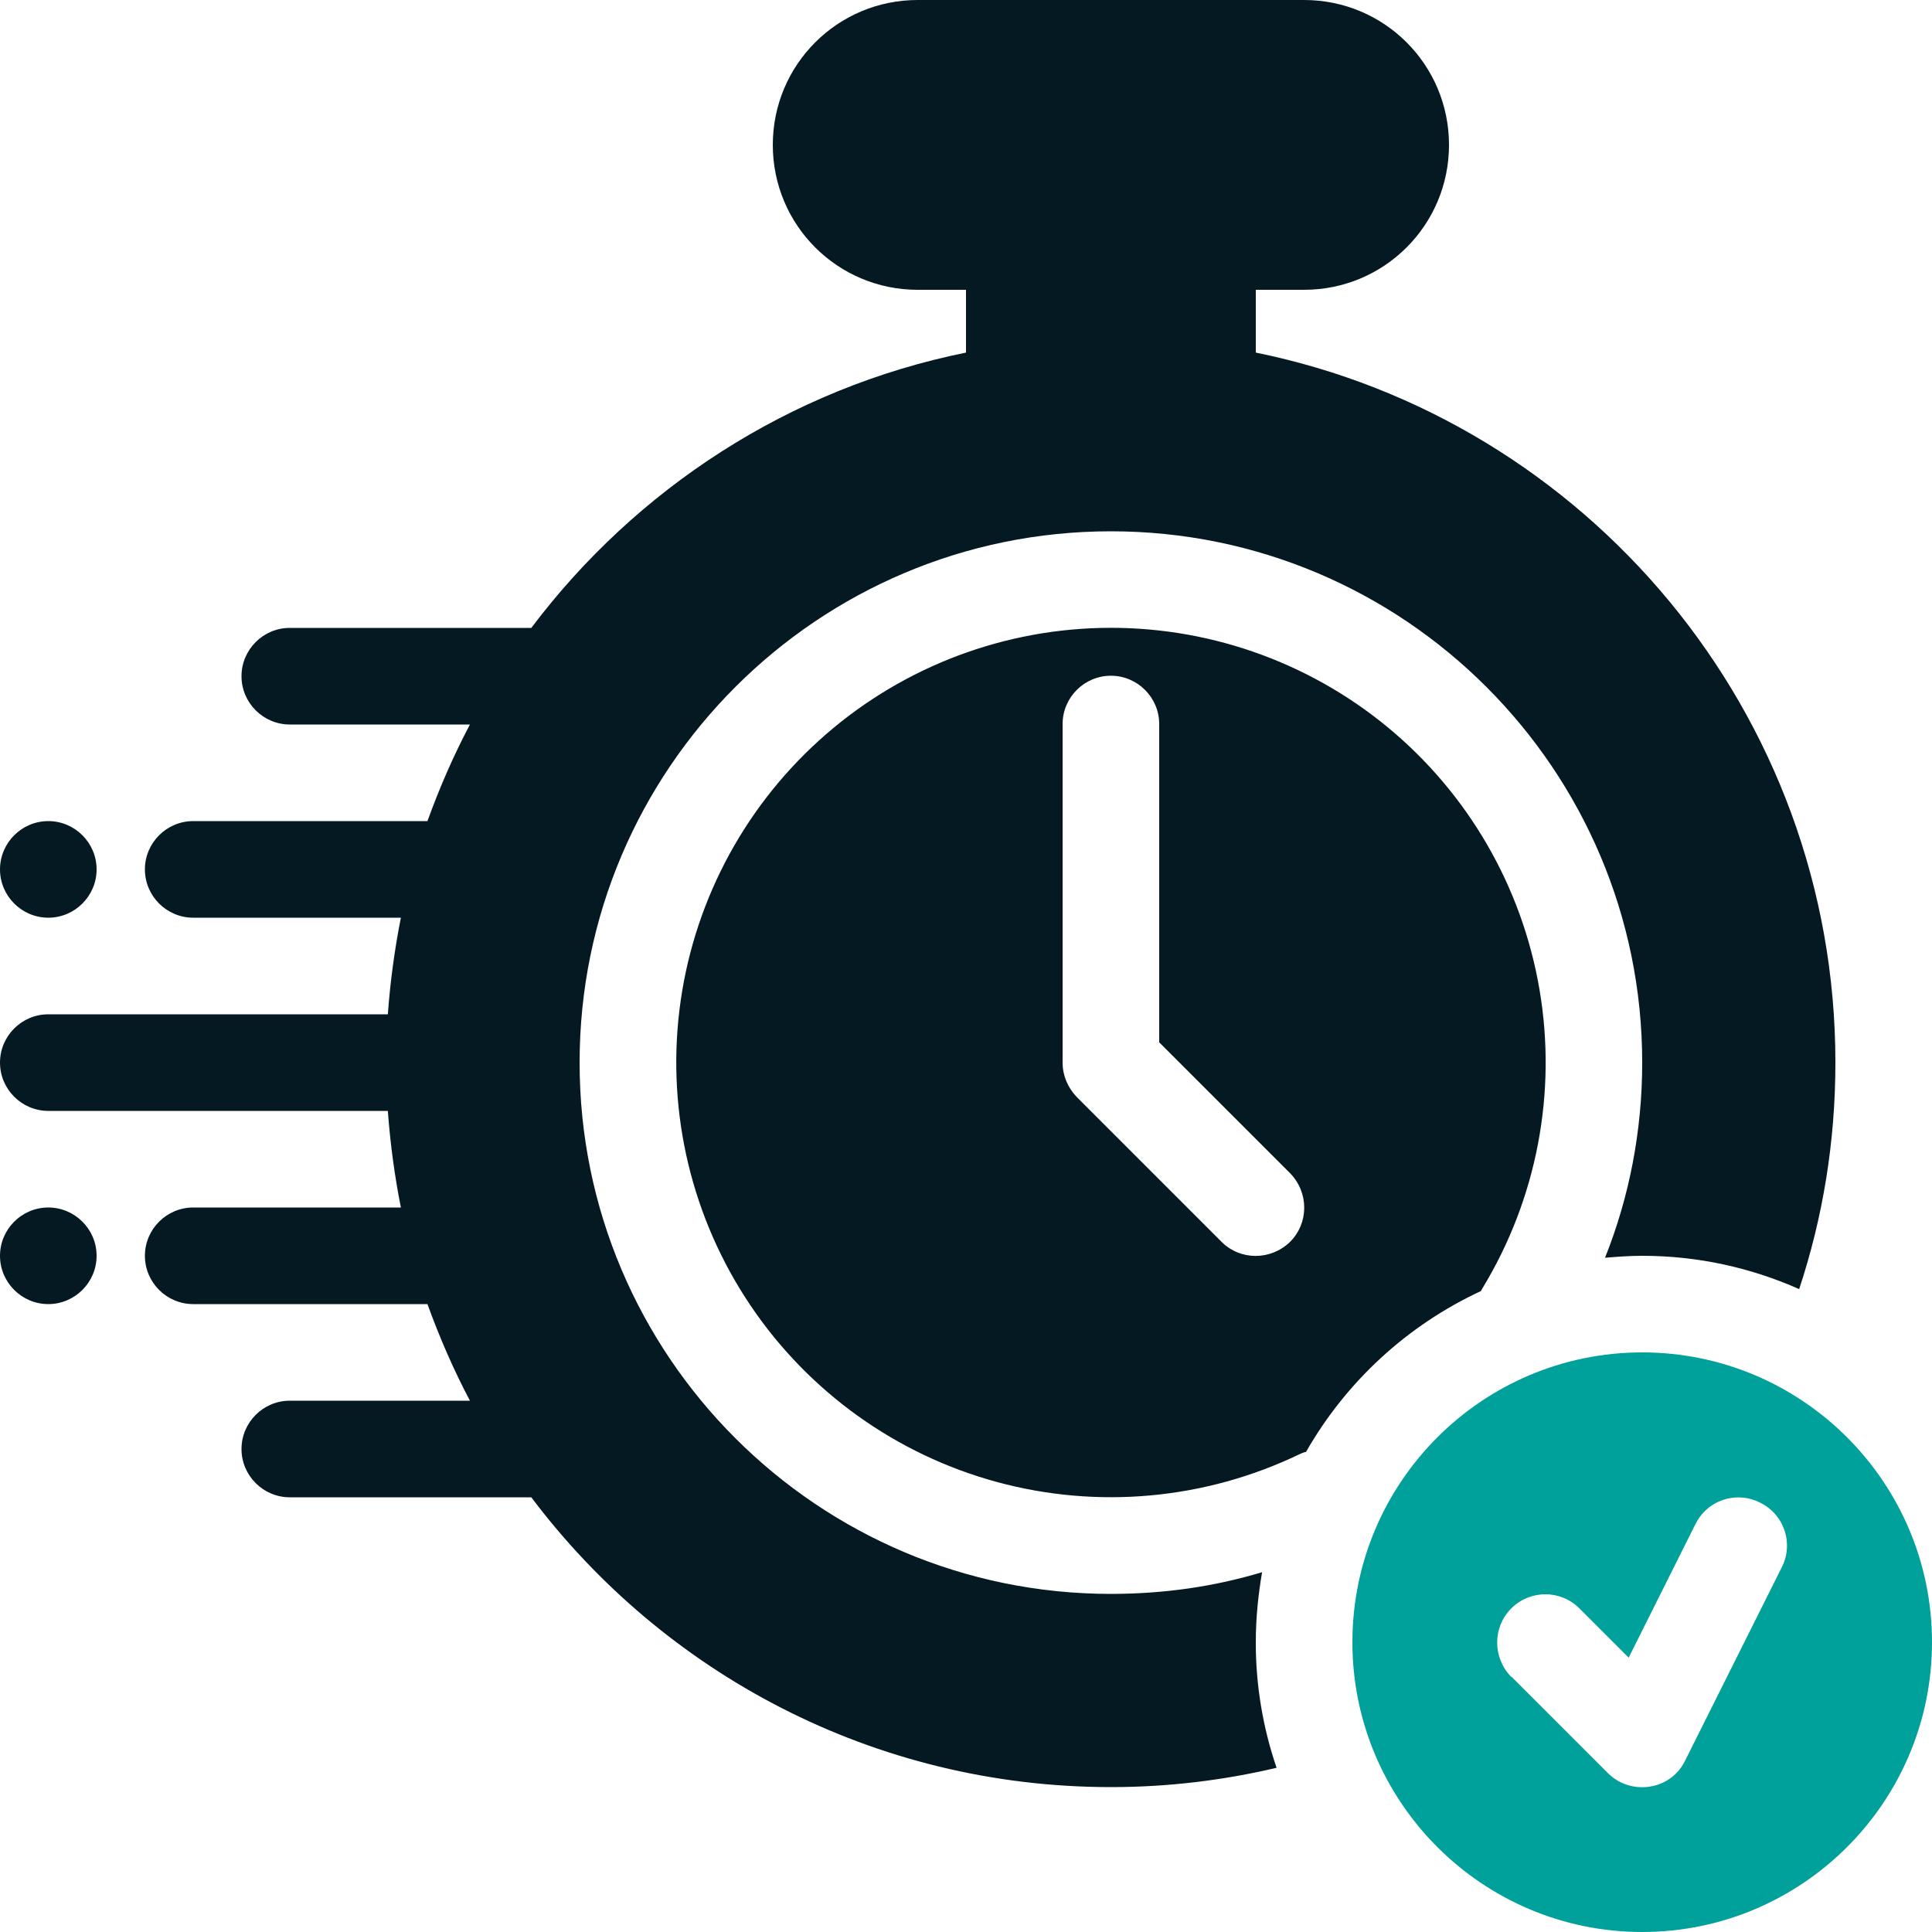 <svg width="50" height="50" viewBox="0 0 50 50" fill="none" xmlns="http://www.w3.org/2000/svg">
<g clip-path="url(#clip0_1045_3737)">
<path fill-rule="evenodd" clip-rule="evenodd" d="M42.5 35C38.362 35 35 38.362 35 42.5C35 46.638 38.362 50 42.5 50C46.638 50 50 46.638 50 42.5C50 38.362 46.638 35 42.5 35ZM39.112 43.388L41.612 45.888C41.9 46.175 42.3 46.3 42.7 46.237C43.1 46.175 43.438 45.925 43.612 45.562L46.112 40.562C46.187 40.416 46.232 40.256 46.244 40.092C46.256 39.928 46.235 39.763 46.183 39.607C46.13 39.451 46.048 39.307 45.939 39.184C45.83 39.06 45.698 38.959 45.55 38.888C45.403 38.813 45.243 38.768 45.079 38.756C44.915 38.744 44.75 38.765 44.594 38.817C44.438 38.87 44.294 38.952 44.171 39.061C44.047 39.17 43.947 39.302 43.875 39.45L42.15 42.9L40.875 41.625C40.388 41.138 39.6 41.138 39.112 41.625C38.625 42.112 38.625 42.9 39.112 43.4V43.388Z" fill="#00A19A"/>
<path fill-rule="evenodd" clip-rule="evenodd" d="M13.75 16.25H7.5C6.812 16.25 6.25 16.812 6.25 17.5C6.25 18.188 6.812 18.75 7.5 18.75H12.162C11.738 19.55 11.375 20.387 11.062 21.25H5C4.312 21.25 3.75 21.812 3.75 22.5C3.75 23.188 4.312 23.75 5 23.75H10.375C10.213 24.562 10.1 25.4 10.037 26.25H1.25C0.562 26.25 0 26.812 0 27.5C0 28.188 0.562 28.75 1.25 28.75H10.037C10.1 29.6 10.213 30.438 10.375 31.25H5C4.312 31.25 3.75 31.812 3.75 32.5C3.75 33.188 4.312 33.75 5 33.75H11.062C11.375 34.612 11.738 35.45 12.162 36.25H7.5C6.812 36.25 6.25 36.812 6.25 37.5C6.25 38.188 6.812 38.75 7.5 38.75H13.75C17.175 43.3 22.613 46.25 28.75 46.25C30.225 46.25 31.663 46.075 33.038 45.75C32.68 44.704 32.498 43.606 32.5 42.5C32.5 41.875 32.562 41.275 32.663 40.688C31.425 41.062 30.113 41.25 28.75 41.25C21.163 41.25 15 35.087 15 27.5C15 19.913 21.163 13.75 28.75 13.75C36.337 13.75 42.5 19.913 42.5 27.5C42.5 29.275 42.163 30.988 41.538 32.55C41.85 32.525 42.175 32.5 42.5 32.5C43.95 32.5 45.325 32.812 46.562 33.362C47.175 31.512 47.5 29.55 47.5 27.5C47.5 18.438 41.05 10.863 32.5 9.125V7.5H33.75C35.825 7.5 37.5 5.825 37.5 3.75C37.5 1.675 35.825 0 33.75 0H23.75C21.675 0 20 1.675 20 3.75C20 5.825 21.675 7.5 23.75 7.5H25V9.125C20.425 10.05 16.462 12.65 13.75 16.25ZM33.8 37.575C34.841 35.752 36.422 34.298 38.325 33.413C38.337 33.388 38.362 33.35 38.375 33.325C39.775 31.013 40.296 28.274 39.842 25.61C39.389 22.945 37.991 20.533 35.905 18.814C33.819 17.096 31.183 16.186 28.481 16.251C25.779 16.316 23.191 17.352 21.19 19.169C19.189 20.985 17.908 23.462 17.583 26.145C17.259 28.828 17.91 31.539 19.42 33.781C20.93 36.023 23.196 37.647 25.804 38.355C28.413 39.063 31.189 38.808 33.625 37.638C33.675 37.612 33.737 37.587 33.8 37.575ZM1.25 31.25C1.938 31.25 2.5 31.812 2.5 32.5C2.5 33.188 1.938 33.75 1.25 33.75C0.562 33.75 0 33.188 0 32.5C0 31.812 0.562 31.25 1.25 31.25ZM27.5 18.75V27.5C27.5 27.837 27.637 28.15 27.863 28.387L31.613 32.138C32.1 32.625 32.888 32.625 33.388 32.138C33.875 31.65 33.875 30.863 33.388 30.363L30 26.975V18.738C30 18.05 29.438 17.488 28.75 17.488C28.062 17.488 27.5 18.05 27.5 18.738V18.75ZM1.25 21.25C1.938 21.25 2.5 21.812 2.5 22.5C2.5 23.188 1.938 23.75 1.25 23.75C0.562 23.75 0 23.188 0 22.5C0 21.812 0.562 21.25 1.25 21.25Z" fill="#051922"/>
</g>
<defs>
<clipPath id="clip0_1045_3737">
<rect width="50" height="50" fill="white"/>
</clipPath>
</defs>
</svg>
